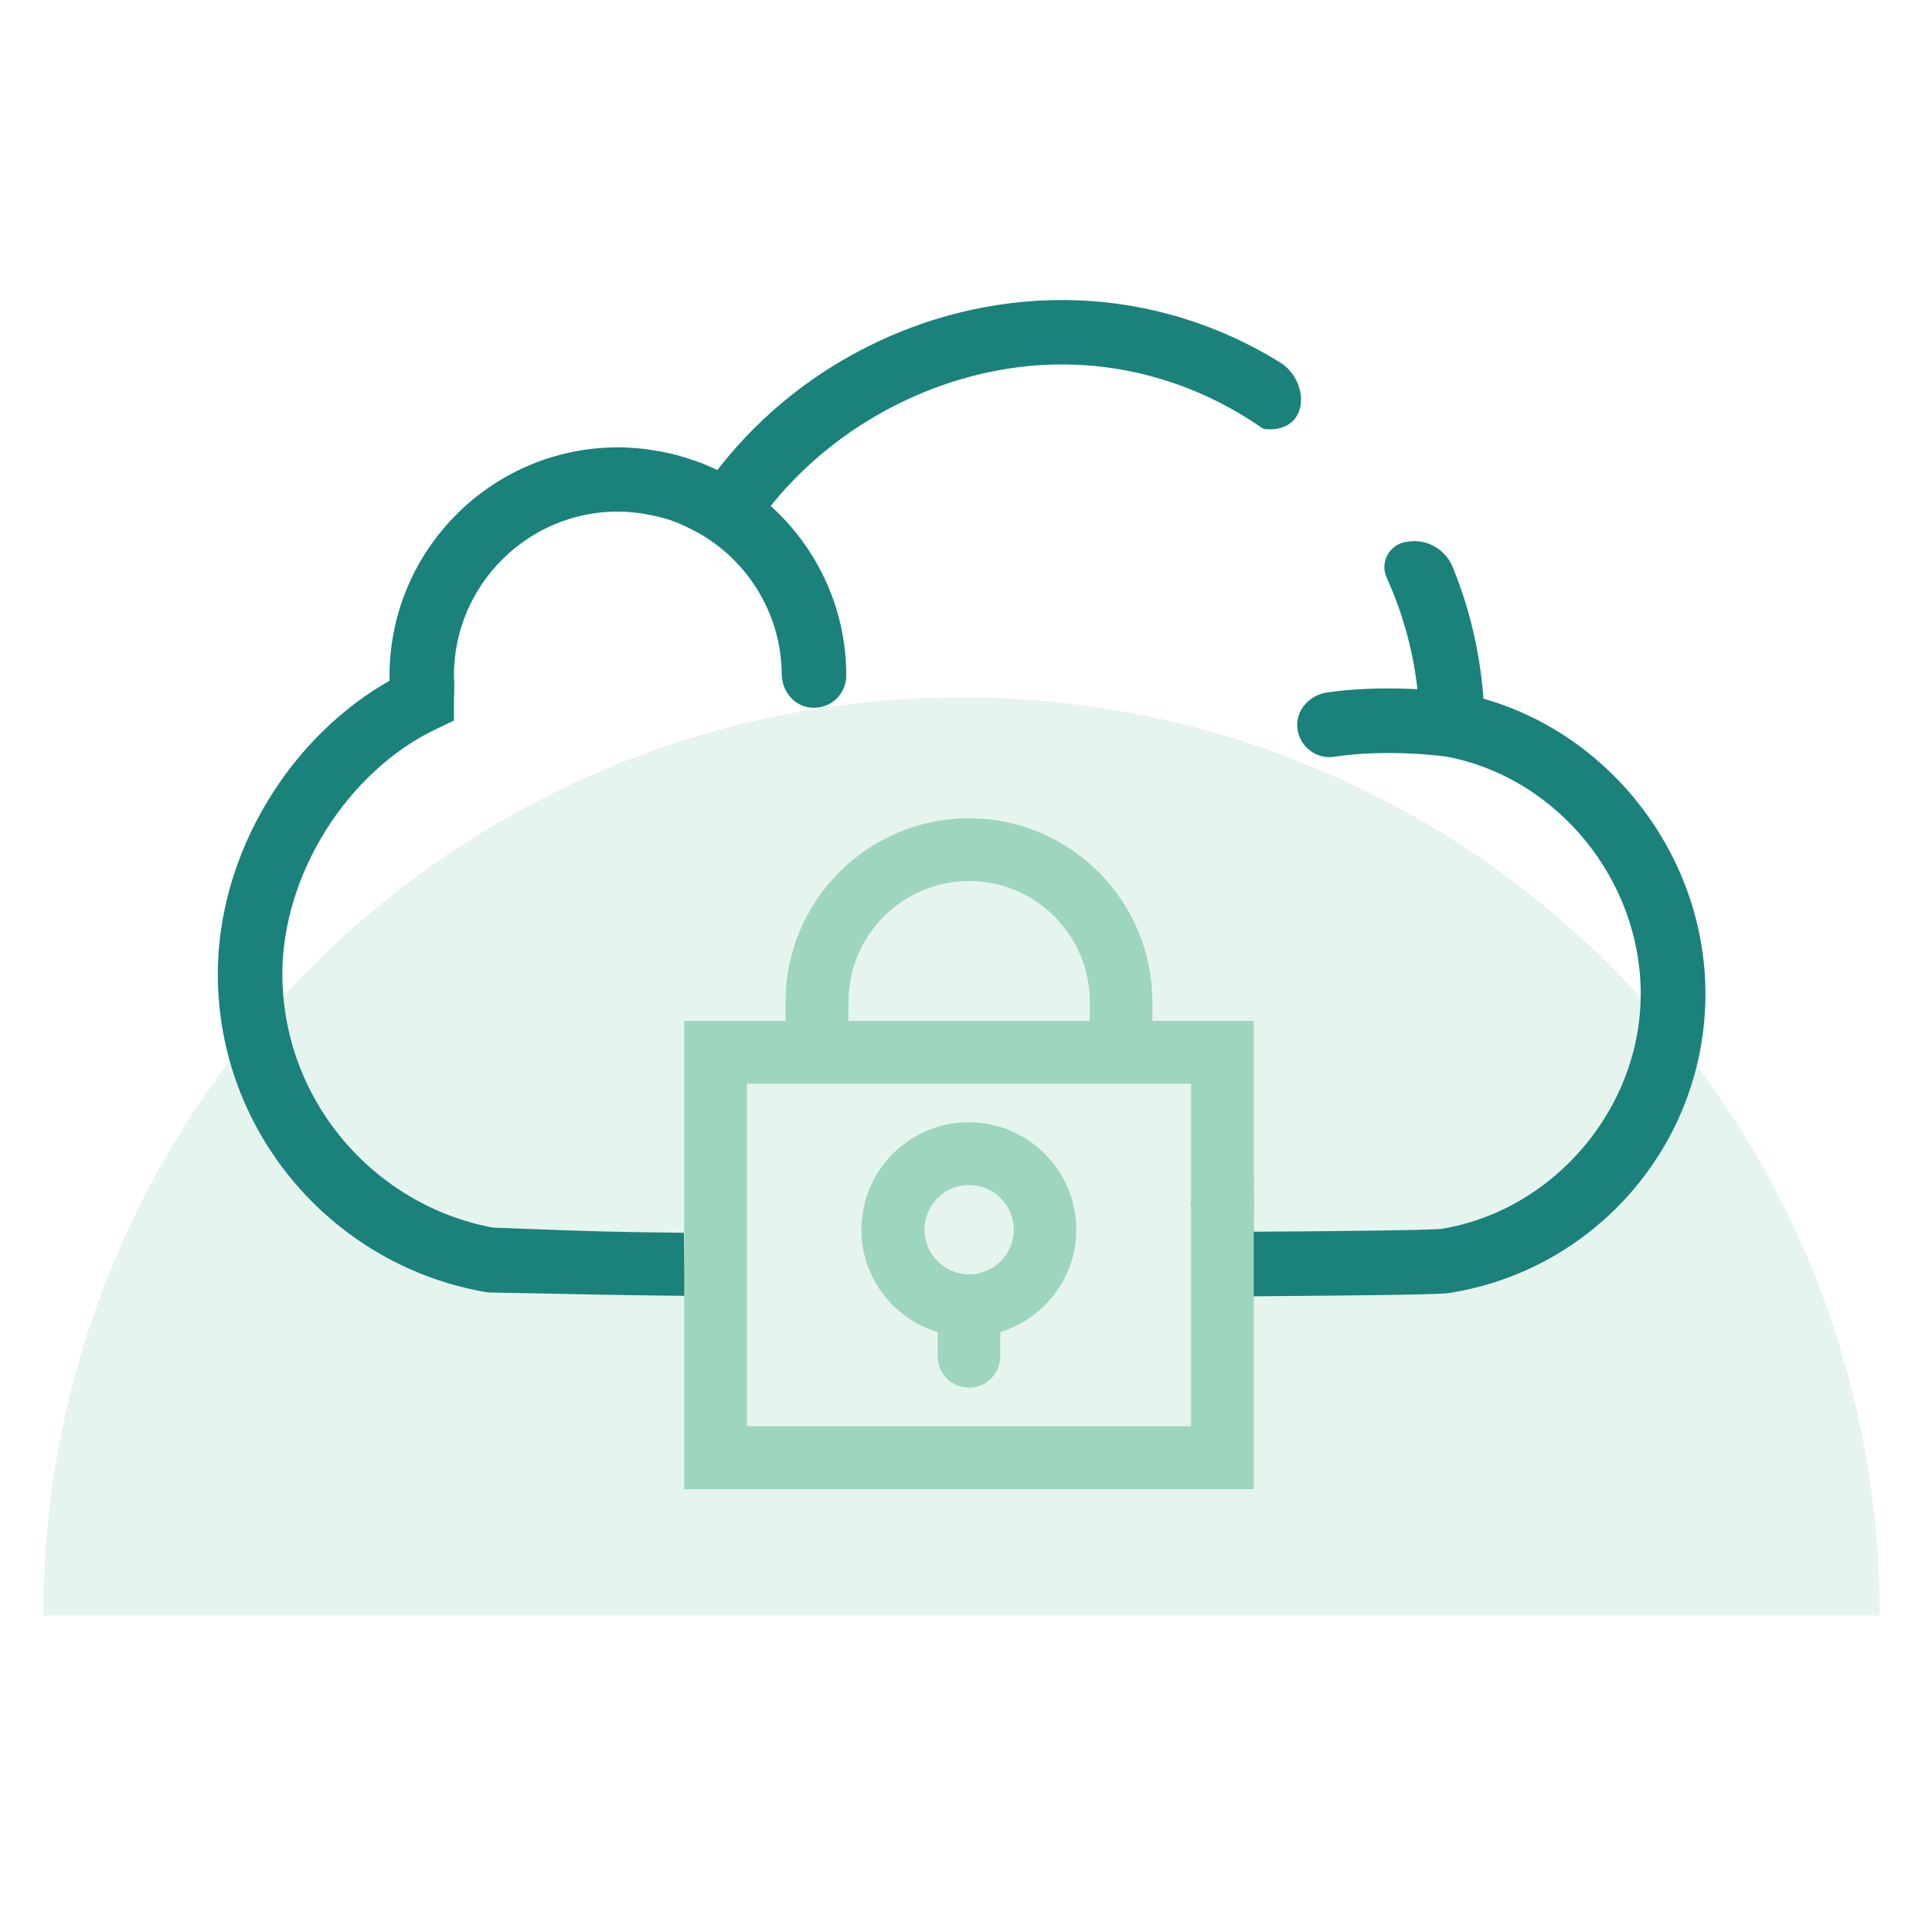 <svg width="117" height="117" viewBox="0 0 117 117" fill="none" xmlns="http://www.w3.org/2000/svg">
<path opacity="0.25" d="M2.62 97.84C2.62 67.13 27.52 42.23 58.23 42.23C88.94 42.23 113.84 67.13 113.84 97.84" fill="#9DD5BE"/>
<path d="M76.68 25.52C78.88 25.71 78.64 23.19 77.29 22.36C73.49 20 69.04 18.64 64.3 18.64C56.23 18.64 48.42 22.59 43.59 29.05H43.56C43.17 28.85 42.77 28.67 42.36 28.5C42.18 28.43 42 28.37 41.82 28.31C41.51 28.2 41.19 28.1 40.87 28.02C40.71 27.98 40.56 27.94 40.4 27.9C40.07 27.83 39.74 27.77 39.4 27.72C39.24 27.7 39.09 27.67 38.93 27.65C38.44 27.6 37.94 27.56 37.43 27.56C30.06 27.56 24.06 33.56 24.06 40.93C24.06 41.12 24.07 41.31 24.08 41.49C17.9 44.86 13.66 51.92 13.66 58.98C13.66 68.43 20.56 76.29 29.59 77.8C36.37 77.94 37.57 77.96 41.02 78C41 77.04 40.97 76.08 40.95 75.12C37.71 75.08 36.22 75.07 29.78 74.81C22.31 73.41 16.63 66.84 16.63 58.97C16.63 52.8 20.65 46.39 26.18 43.74L27.02 43.34V42.4C27.02 42.22 27.03 42.03 27.04 41.84V41.58V41.28C27.03 41.16 27.02 41.03 27.02 40.91C27.02 35.18 31.69 30.51 37.42 30.51C37.88 30.51 38.33 30.55 38.78 30.61C38.9 30.62 39.01 30.65 39.12 30.66C39.52 30.73 39.91 30.81 40.29 30.92C40.34 30.93 40.4 30.95 40.45 30.96C40.88 31.09 41.29 31.25 41.69 31.44C41.79 31.49 41.9 31.54 42 31.59C42.36 31.77 42.71 31.96 43.05 32.18C45.88 34.01 47.77 37.18 47.81 40.79C47.81 41.54 48.29 42.24 49.03 42.37C49.97 42.53 50.78 41.82 50.78 40.91C50.78 36.82 48.93 33.16 46.03 30.7C50.29 25.13 57.3 21.6 64.28 21.6C68.86 21.6 73.12 23.05 76.66 25.51L76.68 25.52Z" fill="#1B817B" stroke="#1B817B" stroke-width="0.94" stroke-miterlimit="10"/>
<path d="M89.39 42.69C89.22 39.81 88.58 37.07 87.54 34.52C87.16 33.59 86.17 33.07 85.19 33.29C85.18 33.29 85.17 33.29 85.16 33.29C84.49 33.44 84.12 34.16 84.4 34.78C85.45 37.09 86.13 39.6 86.36 42.24C84.87 42.14 82.66 42.08 80.43 42.4C79.64 42.52 78.98 43.18 79.03 43.98C79.08 44.78 79.74 45.38 80.51 45.38C80.58 45.38 80.66 45.38 80.74 45.36C84.05 44.86 87.49 45.33 87.7 45.36C94.62 46.68 99.83 53.05 99.83 60.19C99.83 67.33 94.44 73.71 87.39 74.88C86.78 74.98 79.79 75.04 76.09 75.06C76.09 76.05 76.12 77.04 76.15 78.03C79.92 78 86.98 77.95 87.67 77.84C96.23 76.52 102.81 69.11 102.81 60.18C102.81 52.03 97.13 44.71 89.4 42.68L89.39 42.69Z" fill="#1B817B" stroke="#1B817B" stroke-width="0.94" stroke-miterlimit="10"/>
<path d="M57.15 80.39V82.14C57.15 82.99 57.84 83.67 58.68 83.67C59.52 83.67 60.21 82.98 60.21 82.14V80.39C62.85 79.7 64.81 77.32 64.81 74.47C64.81 71.09 62.06 68.33 58.67 68.33C55.28 68.33 52.53 71.08 52.53 74.47C52.53 77.32 54.5 79.7 57.13 80.39H57.15ZM58.69 71.4C60.38 71.4 61.76 72.78 61.76 74.47C61.76 76.16 60.38 77.54 58.69 77.54C57 77.54 55.62 76.16 55.62 74.47C55.62 72.78 57 71.4 58.69 71.4Z" fill="#9DD5BE" stroke="#9DD5BE" stroke-width="0.73" stroke-miterlimit="10"/>
<path d="M41.8 71.45V89.82H75.56V74.46C75.4 74.46 75.69 74.46 75.56 74.46C75.6 73.5 75.6 72.37 75.56 71.39C75.37 71.39 75.71 71.39 75.56 71.39V62.19H69.42V60.66C69.42 54.74 64.6 49.92 58.68 49.92C52.76 49.92 47.94 54.74 47.94 60.66V62.19H41.8V71.45ZM51.02 60.66C51.02 56.43 54.46 52.99 58.69 52.99C62.92 52.99 66.36 56.43 66.36 60.66V62.19H51.01V60.66H51.02ZM72.5 72.72C72.49 72.79 72.46 72.86 72.46 72.93C72.46 73.01 72.49 73.07 72.5 73.14V86.74H44.87V65.26H72.5V72.72Z" fill="#9DD5BE"/>
<path d="M75.56 74.46V89.82H41.8V71.45V62.19H47.94V60.66C47.94 54.74 52.76 49.92 58.68 49.92C64.6 49.92 69.42 54.74 69.42 60.66V62.19H75.56V71.39M75.56 74.46C75.4 74.46 75.69 74.46 75.56 74.46ZM75.56 74.46C75.6 73.5 75.6 72.37 75.56 71.39M75.56 71.39C75.37 71.39 75.71 71.39 75.56 71.39ZM51.02 60.66C51.02 56.43 54.46 52.99 58.69 52.99C62.92 52.99 66.36 56.43 66.36 60.66V62.19H51.01V60.66H51.02ZM72.5 72.72C72.49 72.79 72.46 72.86 72.46 72.93C72.46 73.01 72.49 73.07 72.5 73.14V86.74H44.87V65.26H72.5V72.72Z" stroke="#9DD5BE" stroke-width="0.73" stroke-miterlimit="10"/>
</svg>
